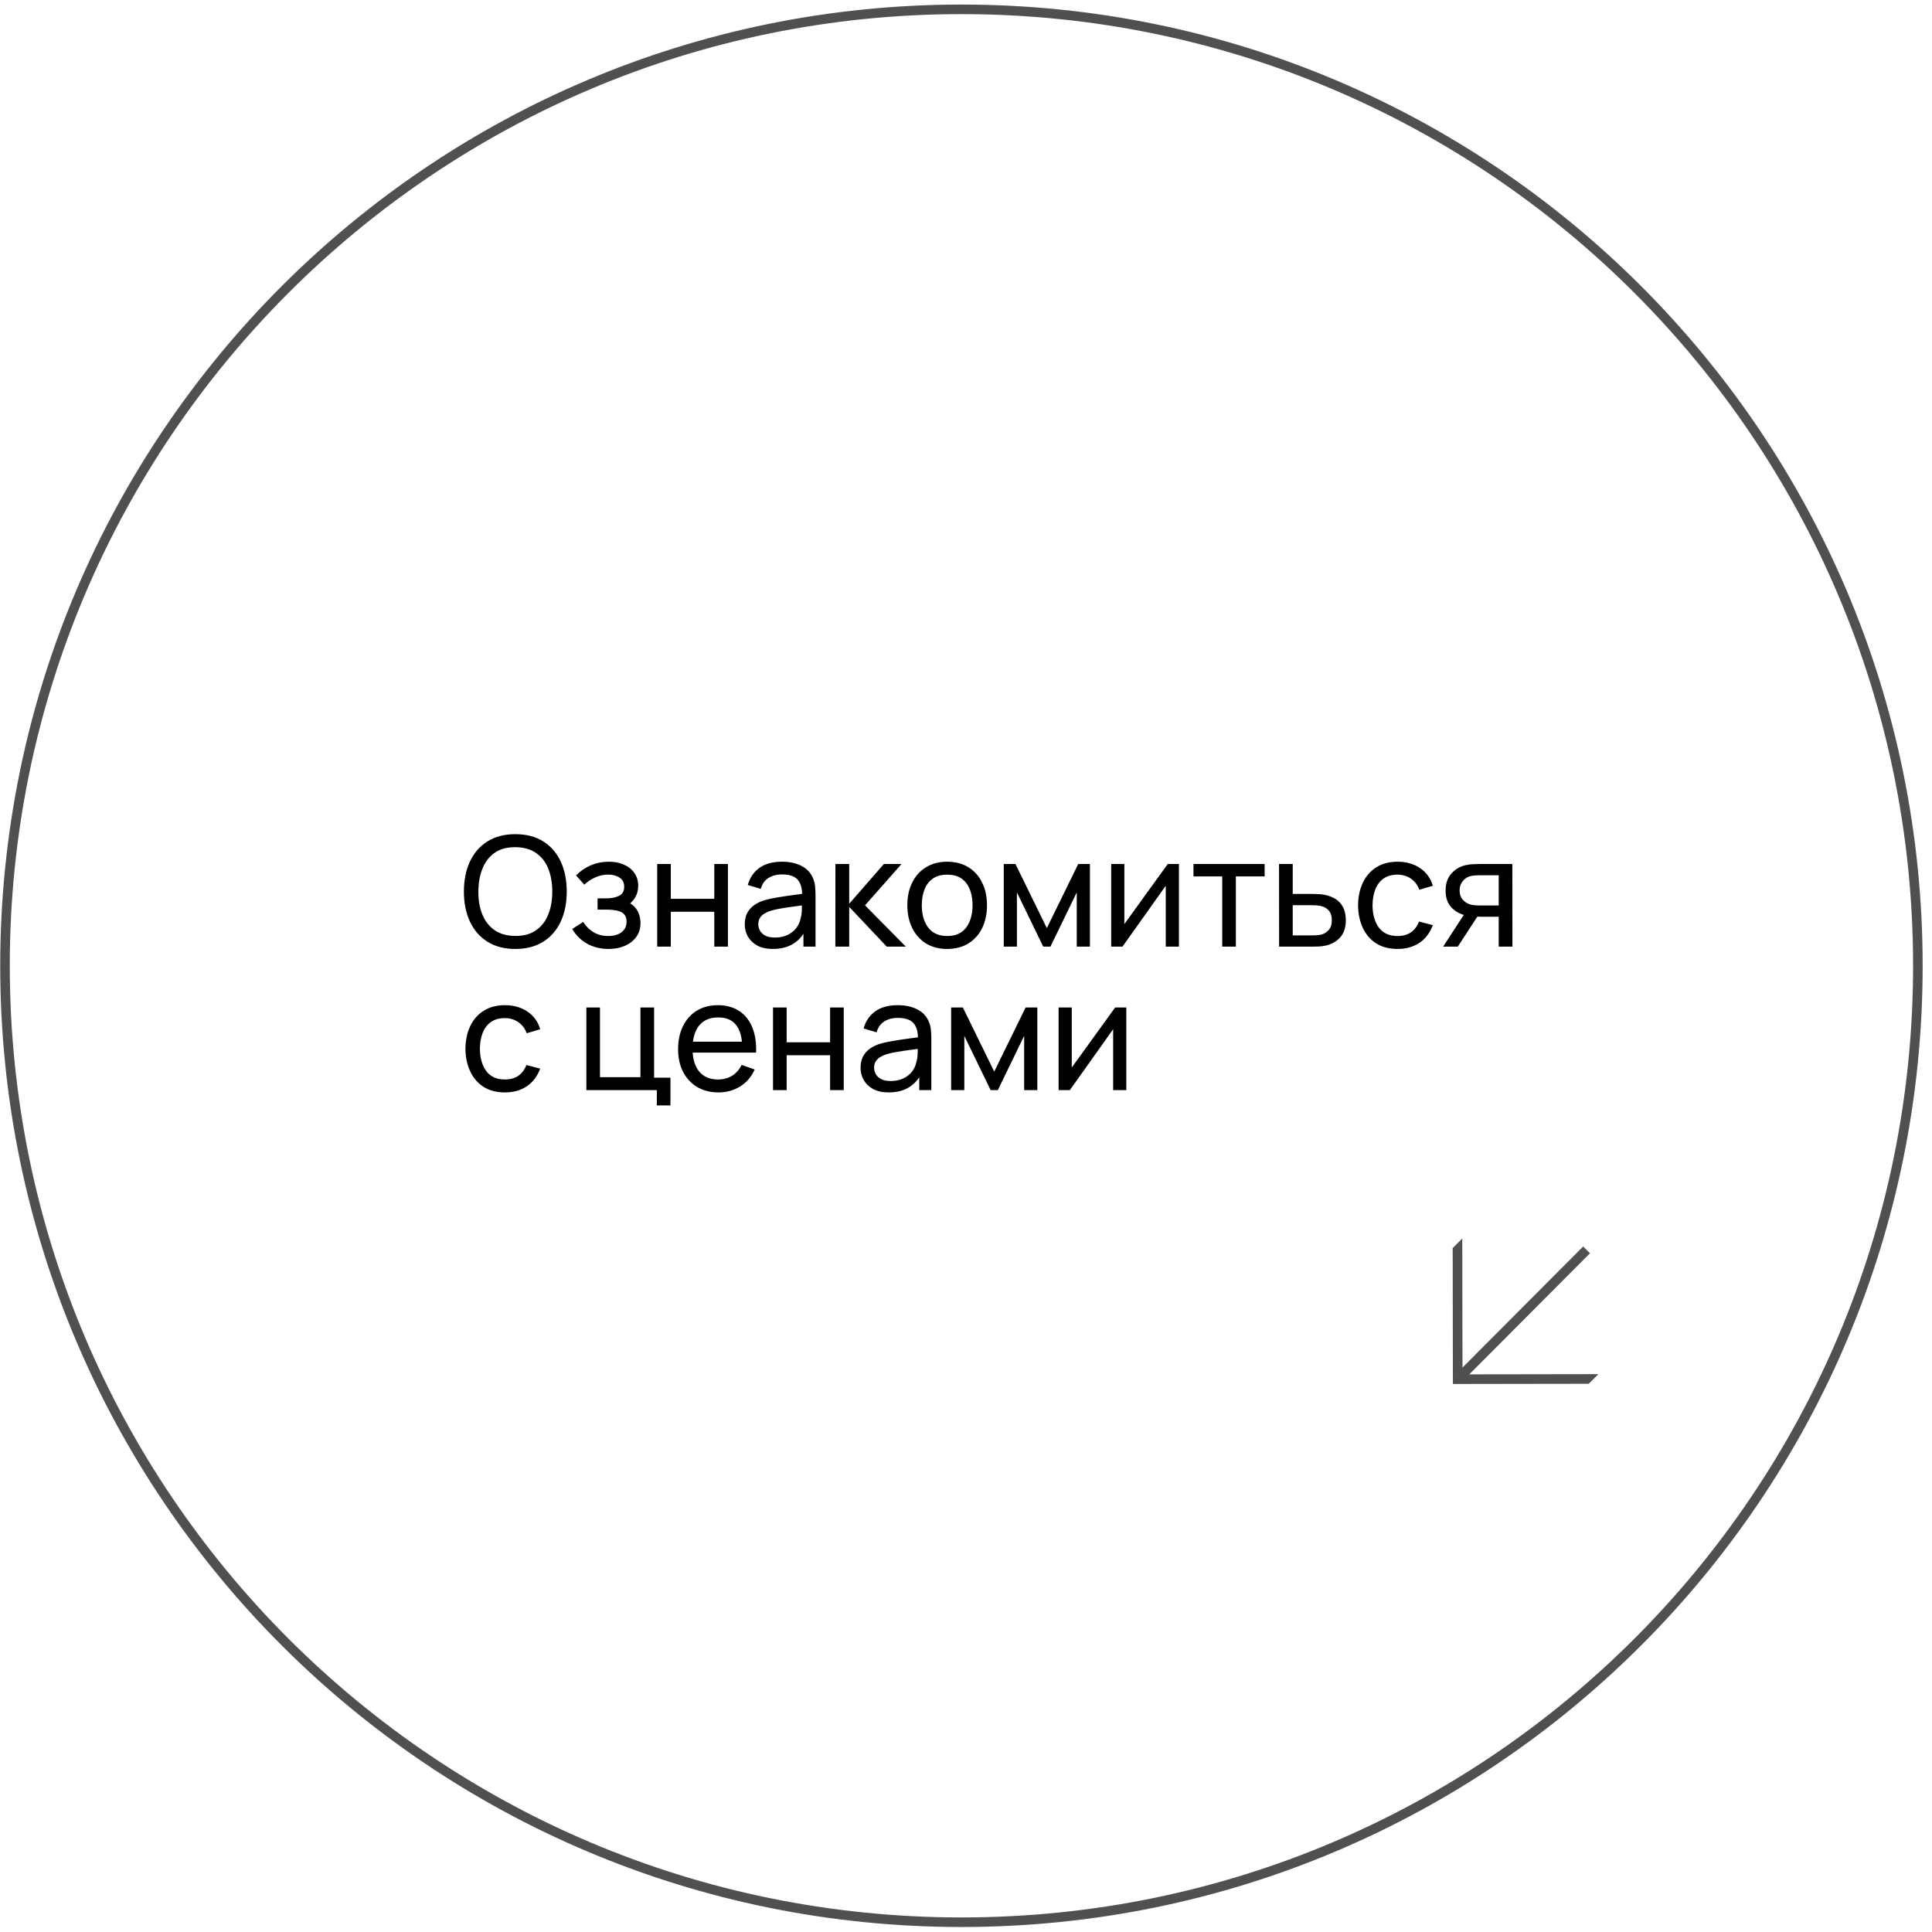 <?xml version="1.0" encoding="UTF-8"?> <svg xmlns="http://www.w3.org/2000/svg" width="202" height="202" viewBox="0 0 202 202" fill="none"> <path d="M152.888 129.488L152.909 142.985L165.528 130.326L166.24 131.036L153.62 143.695L167.117 143.674L166.114 144.68L151.907 144.702L151.885 130.495L152.888 129.488Z" fill="#505050"></path> <path d="M53.879 99.217C52.733 99.217 51.759 98.963 50.959 98.457C50.159 97.95 49.549 97.246 49.127 96.345C48.711 95.443 48.503 94.401 48.503 93.217C48.503 92.033 48.711 90.99 49.127 90.089C49.549 89.187 50.159 88.483 50.959 87.977C51.759 87.47 52.733 87.217 53.879 87.217C55.031 87.217 56.007 87.47 56.807 87.977C57.607 88.483 58.215 89.187 58.631 90.089C59.047 90.99 59.255 92.033 59.255 93.217C59.255 94.401 59.047 95.443 58.631 96.345C58.215 97.246 57.607 97.95 56.807 98.457C56.007 98.963 55.031 99.217 53.879 99.217ZM53.879 97.857C54.738 97.862 55.453 97.67 56.023 97.281C56.599 96.886 57.029 96.339 57.311 95.641C57.599 94.942 57.743 94.134 57.743 93.217C57.743 92.294 57.599 91.486 57.311 90.793C57.029 90.099 56.599 89.558 56.023 89.169C55.453 88.779 54.738 88.582 53.879 88.577C53.021 88.571 52.306 88.763 51.735 89.153C51.17 89.542 50.743 90.086 50.455 90.785C50.167 91.483 50.021 92.294 50.015 93.217C50.01 94.134 50.151 94.939 50.439 95.633C50.727 96.326 51.157 96.87 51.727 97.265C52.303 97.654 53.021 97.851 53.879 97.857ZM63.646 99.217C62.792 99.217 62.038 99.033 61.382 98.665C60.726 98.291 60.208 97.779 59.83 97.129L60.966 96.393C61.28 96.867 61.656 97.233 62.094 97.489C62.531 97.739 63.03 97.865 63.59 97.865C64.176 97.865 64.643 97.731 64.99 97.465C65.336 97.193 65.51 96.827 65.51 96.369C65.51 96.027 65.424 95.766 65.254 95.585C65.083 95.403 64.838 95.278 64.518 95.209C64.198 95.139 63.816 95.105 63.374 95.105H62.478V93.929H63.366C63.926 93.929 64.382 93.838 64.734 93.657C65.086 93.475 65.262 93.166 65.262 92.729C65.262 92.281 65.096 91.955 64.766 91.753C64.44 91.545 64.051 91.441 63.598 91.441C63.118 91.441 62.659 91.542 62.222 91.745C61.784 91.942 61.408 92.193 61.094 92.497L60.23 91.529C60.678 91.07 61.192 90.718 61.774 90.473C62.36 90.222 62.998 90.097 63.686 90.097C64.24 90.097 64.747 90.195 65.206 90.393C65.67 90.585 66.038 90.87 66.31 91.249C66.587 91.622 66.726 92.078 66.726 92.617C66.726 93.075 66.619 93.483 66.406 93.841C66.192 94.198 65.878 94.51 65.462 94.777L65.406 94.273C65.758 94.358 66.048 94.515 66.278 94.745C66.512 94.969 66.686 95.235 66.798 95.545C66.91 95.854 66.966 96.177 66.966 96.513C66.966 97.078 66.816 97.563 66.518 97.969C66.224 98.369 65.827 98.678 65.326 98.897C64.824 99.11 64.264 99.217 63.646 99.217ZM68.714 98.977V90.337H70.138V93.977H74.682V90.337H76.106V98.977H74.682V95.329H70.138V98.977H68.714ZM80.803 99.217C80.157 99.217 79.616 99.099 79.179 98.865C78.747 98.625 78.419 98.31 78.195 97.921C77.976 97.531 77.867 97.105 77.867 96.641C77.867 96.187 77.952 95.795 78.123 95.465C78.299 95.129 78.544 94.851 78.859 94.633C79.173 94.409 79.549 94.233 79.987 94.105C80.397 93.993 80.856 93.897 81.363 93.817C81.875 93.731 82.392 93.654 82.915 93.585C83.437 93.515 83.925 93.449 84.379 93.385L83.867 93.681C83.883 92.913 83.728 92.345 83.403 91.977C83.083 91.609 82.528 91.425 81.739 91.425C81.216 91.425 80.757 91.545 80.363 91.785C79.973 92.019 79.699 92.403 79.539 92.937L78.187 92.529C78.395 91.771 78.797 91.177 79.395 90.745C79.992 90.313 80.779 90.097 81.755 90.097C82.539 90.097 83.211 90.238 83.771 90.521C84.336 90.798 84.741 91.219 84.987 91.785C85.109 92.051 85.187 92.342 85.219 92.657C85.251 92.966 85.267 93.291 85.267 93.633V98.977H84.003V96.905L84.299 97.097C83.973 97.795 83.517 98.323 82.931 98.681C82.349 99.038 81.64 99.217 80.803 99.217ZM81.019 98.025C81.531 98.025 81.973 97.934 82.347 97.753C82.725 97.566 83.029 97.323 83.259 97.025C83.488 96.721 83.637 96.39 83.707 96.033C83.787 95.766 83.829 95.47 83.835 95.145C83.845 94.814 83.851 94.561 83.851 94.385L84.347 94.601C83.883 94.665 83.427 94.726 82.979 94.785C82.531 94.843 82.107 94.907 81.707 94.977C81.307 95.041 80.947 95.118 80.627 95.209C80.392 95.283 80.171 95.379 79.963 95.497C79.76 95.614 79.595 95.766 79.467 95.953C79.344 96.134 79.283 96.361 79.283 96.633C79.283 96.867 79.341 97.091 79.459 97.305C79.581 97.518 79.768 97.691 80.019 97.825C80.275 97.958 80.608 98.025 81.019 98.025ZM87.339 98.977L87.347 90.337H88.787V94.497L92.411 90.337H94.259L90.443 94.657L94.707 98.977H92.715L88.787 94.817V98.977H87.339ZM99.027 99.217C98.168 99.217 97.427 99.022 96.803 98.633C96.184 98.243 95.707 97.705 95.371 97.017C95.035 96.329 94.867 95.539 94.867 94.649C94.867 93.742 95.037 92.947 95.379 92.265C95.72 91.582 96.203 91.051 96.827 90.673C97.451 90.289 98.184 90.097 99.027 90.097C99.891 90.097 100.635 90.291 101.259 90.681C101.883 91.065 102.36 91.601 102.691 92.289C103.027 92.971 103.195 93.758 103.195 94.649C103.195 95.55 103.027 96.345 102.691 97.033C102.355 97.715 101.875 98.251 101.251 98.641C100.627 99.025 99.885 99.217 99.027 99.217ZM99.027 97.865C99.923 97.865 100.589 97.566 101.027 96.969C101.464 96.371 101.683 95.598 101.683 94.649C101.683 93.673 101.461 92.897 101.019 92.321C100.576 91.739 99.912 91.449 99.027 91.449C98.424 91.449 97.928 91.585 97.539 91.857C97.149 92.129 96.859 92.505 96.667 92.985C96.475 93.465 96.379 94.019 96.379 94.649C96.379 95.619 96.603 96.398 97.051 96.985C97.499 97.571 98.157 97.865 99.027 97.865ZM104.948 98.977V90.337H106.172L109.452 97.041L112.732 90.337H113.956V98.977H112.58V93.305L109.828 98.977H109.076L106.324 93.305V98.977H104.948ZM123.262 90.337V98.977H121.886V92.609L117.358 98.977H116.182V90.337H117.558V96.617L122.094 90.337H123.262ZM127.791 98.977V91.633H124.783V90.337H132.223V91.633H129.215V98.977H127.791ZM133.737 98.977L133.729 90.337H135.161V93.465H137.025C137.276 93.465 137.532 93.47 137.793 93.481C138.055 93.491 138.281 93.515 138.473 93.553C138.921 93.638 139.313 93.787 139.649 94.001C139.985 94.214 140.247 94.505 140.433 94.873C140.62 95.235 140.713 95.686 140.713 96.225C140.713 96.971 140.519 97.563 140.129 98.001C139.745 98.433 139.241 98.721 138.617 98.865C138.404 98.913 138.159 98.945 137.881 98.961C137.609 98.971 137.351 98.977 137.105 98.977H133.737ZM135.161 97.801H137.129C137.289 97.801 137.468 97.795 137.665 97.785C137.863 97.774 138.039 97.747 138.193 97.705C138.465 97.625 138.708 97.467 138.921 97.233C139.14 96.998 139.249 96.662 139.249 96.225C139.249 95.782 139.143 95.441 138.929 95.201C138.721 94.961 138.447 94.803 138.105 94.729C137.951 94.691 137.788 94.667 137.617 94.657C137.447 94.646 137.284 94.641 137.129 94.641H135.161V97.801ZM146.112 99.217C145.237 99.217 144.493 99.022 143.88 98.633C143.272 98.238 142.808 97.697 142.488 97.009C142.168 96.321 142.002 95.537 141.992 94.657C142.002 93.755 142.17 92.963 142.496 92.281C142.826 91.593 143.298 91.057 143.912 90.673C144.525 90.289 145.264 90.097 146.128 90.097C147.04 90.097 147.824 90.321 148.48 90.769C149.141 91.217 149.584 91.83 149.808 92.609L148.4 93.033C148.218 92.531 147.922 92.142 147.512 91.865C147.106 91.587 146.64 91.449 146.112 91.449C145.52 91.449 145.032 91.587 144.648 91.865C144.264 92.137 143.978 92.515 143.792 93.001C143.605 93.481 143.509 94.033 143.504 94.657C143.514 95.617 143.736 96.393 144.168 96.985C144.605 97.571 145.253 97.865 146.112 97.865C146.677 97.865 147.146 97.737 147.52 97.481C147.893 97.219 148.176 96.843 148.368 96.353L149.808 96.729C149.509 97.534 149.042 98.15 148.408 98.577C147.773 99.003 147.008 99.217 146.112 99.217ZM156.698 98.977V95.849H154.834C154.616 95.849 154.373 95.841 154.106 95.825C153.845 95.803 153.6 95.774 153.37 95.737C152.746 95.619 152.218 95.345 151.786 94.913C151.36 94.481 151.146 93.883 151.146 93.121C151.146 92.379 151.346 91.785 151.746 91.337C152.152 90.883 152.65 90.59 153.242 90.457C153.509 90.393 153.778 90.358 154.05 90.353C154.328 90.342 154.562 90.337 154.754 90.337H158.122L158.13 98.977H156.698ZM150.882 98.977L153.178 95.457H154.714L152.418 98.977H150.882ZM154.73 94.673H156.698V91.513H154.73C154.608 91.513 154.445 91.518 154.242 91.529C154.045 91.539 153.856 91.571 153.674 91.625C153.504 91.673 153.336 91.761 153.17 91.889C153.01 92.017 152.877 92.182 152.77 92.385C152.664 92.587 152.61 92.827 152.61 93.105C152.61 93.505 152.722 93.83 152.946 94.081C153.17 94.326 153.442 94.491 153.762 94.577C153.938 94.619 154.112 94.646 154.282 94.657C154.458 94.667 154.608 94.673 154.73 94.673ZM52.783 114.217C51.909 114.217 51.165 114.022 50.551 113.633C49.943 113.238 49.479 112.697 49.159 112.009C48.839 111.321 48.674 110.537 48.663 109.657C48.674 108.755 48.842 107.963 49.167 107.281C49.498 106.593 49.97 106.057 50.583 105.673C51.197 105.289 51.935 105.097 52.799 105.097C53.711 105.097 54.495 105.321 55.151 105.769C55.813 106.217 56.255 106.83 56.479 107.609L55.071 108.033C54.89 107.531 54.594 107.142 54.183 106.865C53.778 106.587 53.311 106.449 52.783 106.449C52.191 106.449 51.703 106.587 51.319 106.865C50.935 107.137 50.65 107.515 50.463 108.001C50.277 108.481 50.181 109.033 50.175 109.657C50.186 110.617 50.407 111.393 50.839 111.985C51.277 112.571 51.925 112.865 52.783 112.865C53.349 112.865 53.818 112.737 54.191 112.481C54.565 112.219 54.847 111.843 55.039 111.353L56.479 111.729C56.181 112.534 55.714 113.15 55.079 113.577C54.445 114.003 53.679 114.217 52.783 114.217ZM68.675 115.577V113.977H61.307V105.337H62.731V112.625H66.963V105.337H68.387V112.681H70.099V115.577H68.675ZM75.122 114.217C74.274 114.217 73.532 114.03 72.898 113.657C72.269 113.278 71.778 112.753 71.426 112.081C71.074 111.403 70.898 110.614 70.898 109.713C70.898 108.769 71.071 107.953 71.418 107.265C71.764 106.571 72.247 106.038 72.866 105.665C73.49 105.286 74.221 105.097 75.058 105.097C75.927 105.097 76.666 105.297 77.274 105.697C77.887 106.097 78.346 106.667 78.65 107.409C78.959 108.15 79.093 109.033 79.05 110.057H77.61V109.545C77.594 108.483 77.378 107.691 76.962 107.169C76.546 106.641 75.927 106.377 75.106 106.377C74.226 106.377 73.556 106.659 73.098 107.225C72.639 107.79 72.41 108.601 72.41 109.657C72.41 110.675 72.639 111.465 73.098 112.025C73.556 112.585 74.21 112.865 75.058 112.865C75.629 112.865 76.124 112.734 76.546 112.473C76.967 112.211 77.298 111.835 77.538 111.345L78.906 111.817C78.57 112.579 78.063 113.171 77.386 113.593C76.714 114.009 75.959 114.217 75.122 114.217ZM71.93 110.057V108.913H78.314V110.057H71.93ZM80.823 113.977V105.337H82.247V108.977H86.791V105.337H88.215V113.977H86.791V110.329H82.247V113.977H80.823ZM92.912 114.217C92.267 114.217 91.725 114.099 91.288 113.865C90.856 113.625 90.528 113.31 90.304 112.921C90.085 112.531 89.976 112.105 89.976 111.641C89.976 111.187 90.061 110.795 90.232 110.465C90.408 110.129 90.653 109.851 90.968 109.633C91.283 109.409 91.659 109.233 92.096 109.105C92.507 108.993 92.965 108.897 93.472 108.817C93.984 108.731 94.501 108.654 95.024 108.585C95.547 108.515 96.035 108.449 96.488 108.385L95.976 108.681C95.992 107.913 95.837 107.345 95.512 106.977C95.192 106.609 94.637 106.425 93.848 106.425C93.325 106.425 92.867 106.545 92.472 106.785C92.083 107.019 91.808 107.403 91.648 107.937L90.296 107.529C90.504 106.771 90.907 106.177 91.504 105.745C92.101 105.313 92.888 105.097 93.864 105.097C94.648 105.097 95.32 105.238 95.88 105.521C96.445 105.798 96.851 106.219 97.096 106.785C97.219 107.051 97.296 107.342 97.328 107.657C97.36 107.966 97.376 108.291 97.376 108.633V113.977H96.112V111.905L96.408 112.097C96.083 112.795 95.627 113.323 95.04 113.681C94.459 114.038 93.749 114.217 92.912 114.217ZM93.128 113.025C93.64 113.025 94.083 112.934 94.456 112.753C94.835 112.566 95.139 112.323 95.368 112.025C95.597 111.721 95.747 111.39 95.816 111.033C95.896 110.766 95.939 110.47 95.944 110.145C95.955 109.814 95.96 109.561 95.96 109.385L96.456 109.601C95.992 109.665 95.536 109.726 95.088 109.785C94.64 109.843 94.216 109.907 93.816 109.977C93.416 110.041 93.056 110.118 92.736 110.209C92.501 110.283 92.28 110.379 92.072 110.497C91.869 110.614 91.704 110.766 91.576 110.953C91.453 111.134 91.392 111.361 91.392 111.633C91.392 111.867 91.451 112.091 91.568 112.305C91.691 112.518 91.877 112.691 92.128 112.825C92.384 112.958 92.717 113.025 93.128 113.025ZM99.448 113.977V105.337H100.672L103.952 112.041L107.232 105.337H108.456V113.977H107.08V108.305L104.328 113.977H103.576L100.824 108.305V113.977H99.448ZM117.762 105.337V113.977H116.386V107.609L111.858 113.977H110.682V105.337H112.058V111.617L116.594 105.337H117.762Z" fill="black"></path> <path d="M100.523 200.977C155.752 200.977 200.523 156.205 200.523 100.977C200.523 45.748 155.752 0.977 100.523 0.977C45.295 0.977 0.523 45.748 0.523 100.977C0.523 156.205 45.295 200.977 100.523 200.977Z" stroke="#505050"></path> </svg> 